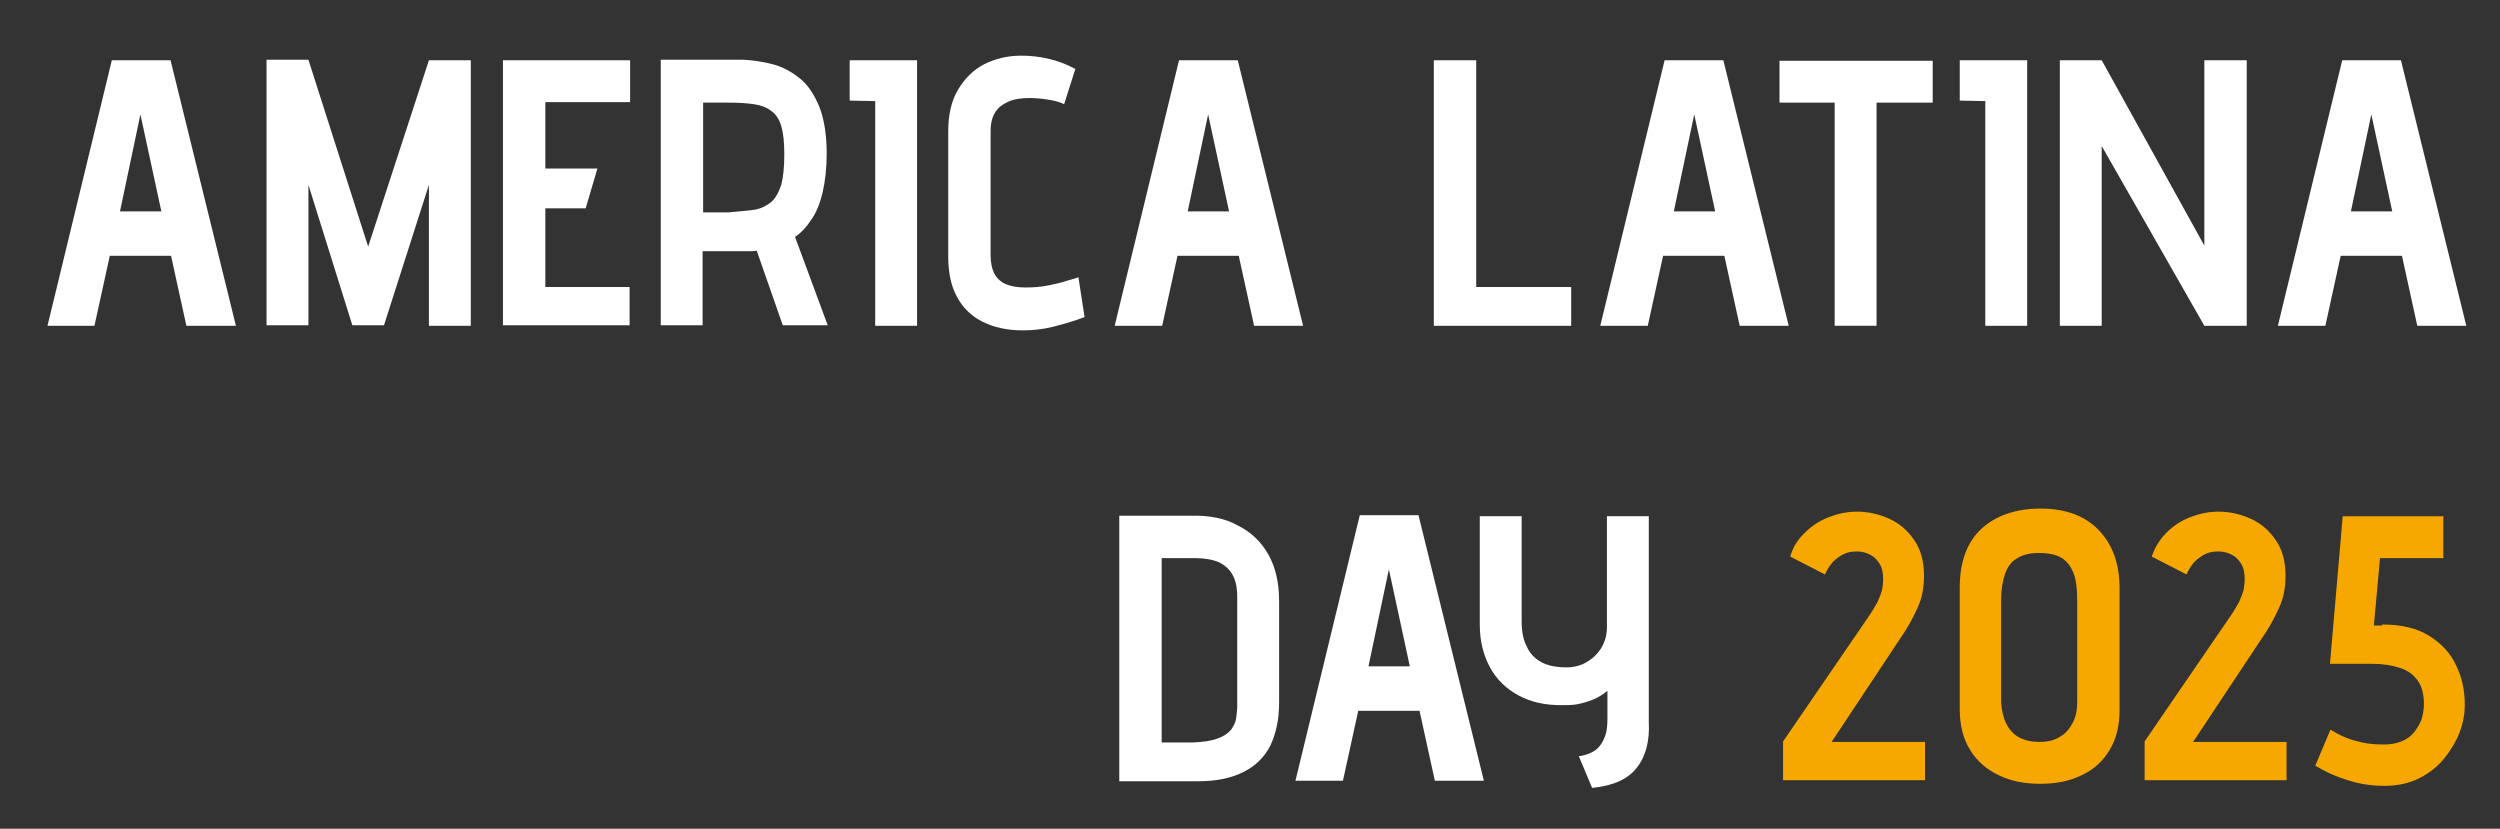 <?xml version="1.0" encoding="utf-8"?>
<!-- Generator: Adobe Illustrator 25.2.3, SVG Export Plug-In . SVG Version: 6.00 Build 0)  -->
<svg version="1.1" id="Capa_1" xmlns="http://www.w3.org/2000/svg" xmlns:xlink="http://www.w3.org/1999/xlink" x="0px" y="0px"
	 viewBox="0 0 489.6 162.3" style="enable-background:new 0 0 489.6 162.3;" xml:space="preserve">
<rect x="0" y="0" width="489.6" height="162.3" fill="#333333" stroke="none"/>
<style type="text/css">
	.st0{fill:#FFFFFF;}
	.st1{fill:#F6A800;}
</style>
<g>
	<g>
		<path class="st0" d="M36.5,63.8l-3-13.7h-12l-3,13.7H9.3l12.6-52h11.5l12.8,52H36.5z M31.6,41.4l-4.1-19l-4,19H31.6z"/>
		<path class="st0" d="M72.1,48.3L84,11.8h8.2v52H84V36.2l-8.8,27.5H69l-8.6-27.5v27.5h-8.2v-52h8.2L72.1,48.3z"/>
		<path class="st0" d="M98.5,11.8h24.9V20h-16.6V33h10.2l-2.3,7.8h-7.9v15.4h16.5v7.5H98.5V11.8z"/>
		<path class="st0" d="M151.4,12.6c1.9,0.5,3.7,1.5,5.3,2.8c1.6,1.3,2.8,3.2,3.8,5.6c0.9,2.4,1.4,5.4,1.4,9.1c0,2.9-0.3,5.4-0.8,7.6
			c-0.5,2.1-1.2,3.9-2.2,5.3c-0.9,1.4-2,2.6-3.2,3.4l6.4,17.3h-8.8l-5.1-14.6c-0.3,0-0.6,0.1-0.9,0.1s-0.6,0-0.9,0s-0.6,0-0.9,0
			h-7.9v14.5h-8.2v-52h16.2C147.6,11.8,149.5,12.1,151.4,12.6z M147.6,41.1c1.4-0.2,2.5-0.8,3.4-1.5c0.9-0.8,1.5-1.9,2-3.4
			c0.4-1.5,0.6-3.5,0.6-6c0-2.3-0.2-4.2-0.6-5.5c-0.4-1.4-1.1-2.4-2-3c-0.9-0.7-2-1.1-3.4-1.3c-1.4-0.2-3-0.3-5-0.3h-4.9v21.5h4.9
			C144.5,41.4,146.2,41.3,147.6,41.1z"/>
		<path class="st0" d="M166.4,11.8h13.2v52h-8.2v-44l-5-0.1V11.8z"/>
		<path class="st0" d="M205.2,19.5c-1.3-0.2-2.5-0.3-3.6-0.3c-1.6,0-3,0.2-4.1,0.7s-2,1.1-2.6,2.1c-0.6,0.9-0.9,2.2-0.9,3.7V50
			c0,1.5,0.3,2.8,0.8,3.7c0.5,0.9,1.3,1.6,2.3,2c1,0.4,2.3,0.6,3.7,0.6c1.5,0,3-0.1,4.5-0.4c1.5-0.3,2.8-0.6,3.9-1
			c1.1-0.3,1.8-0.5,2-0.6l1.2,7.8c-2.1,0.8-4.2,1.4-6.2,1.9c-2,0.5-4,0.7-5.9,0.7c-3.1,0-5.7-0.6-7.9-1.7c-2.2-1.1-3.9-2.8-5-4.9
			c-1.2-2.2-1.7-4.8-1.7-7.9V25.8c0-3.3,0.6-6,1.9-8.2s3-3.9,5.1-5c2.2-1.1,4.6-1.7,7.3-1.7c1.8,0,3.6,0.2,5.3,0.6
			c1.8,0.4,3.6,1.1,5.3,2l-2.2,6.9C207.6,20,206.5,19.7,205.2,19.5z"/>
		<path class="st0" d="M245.6,63.8l-3-13.7h-12l-3,13.7h-9.3l12.6-52h11.5l12.8,52H245.6z M240.7,41.4l-4.1-19l-4,19H240.7z"/>
		<path class="st0" d="M280.9,11.8h8.2v44.4h18.6v7.6h-26.9V11.8z"/>
		<path class="st0" d="M340.7,63.8l-3-13.7h-12l-3,13.7h-9.3l12.6-52h11.5l12.8,52H340.7z M335.9,41.4l-4.1-19l-4,19H335.9z"/>
		<path class="st0" d="M367.5,63.8h-8.2V20.1h-10.8v-8.2h30v8.2h-11V63.8z"/>
		<path class="st0" d="M383.8,11.8H397v52h-8.2v-44l-5-0.1V11.8z"/>
		<path class="st0" d="M440,63.8h-8.3l-20.1-35.2v35.2h-8.2v-52h8.2l20.1,36.3V11.8h8.3V63.8z"/>
		<path class="st0" d="M473.4,63.8l-3-13.7h-12l-3,13.7h-9.3l12.6-52h11.5l12.8,52H473.4z M468.5,41.4l-4.1-19l-4,19H468.5z"/>
	</g>
</g>
<g>
	<g>
		<path class="st0" d="M242.4,102.9c2.6,1.3,4.6,3.2,6,5.7c1.4,2.5,2.1,5.5,2.1,9.1v19.9c0,3.3-0.6,6-1.7,8.4
			c-1.2,2.3-2.9,4-5.3,5.2c-2.4,1.2-5.3,1.8-8.8,1.8h-15.5v-52h14C236.8,100.9,239.9,101.5,242.4,102.9z M238.5,144.6
			c1.2-0.4,2-1,2.6-1.7c0.5-0.7,0.9-1.5,1-2.3s0.2-1.6,0.2-2.3v-21.4c0-1.8-0.3-3.2-0.9-4.3s-1.5-1.9-2.7-2.5
			c-1.2-0.5-2.8-0.8-4.7-0.8h-6.5v36.1h6.2C235.7,145.3,237.3,145.1,238.5,144.6z"/>
		<path class="st0" d="M281,152.9l-3-13.7h-12l-3,13.7h-9.3l12.6-52h11.5l12.8,52H281z M276.1,130.5l-4.1-19l-4,19H276.1z"/>
		<path class="st0" d="M320.5,150.4c-1.7,2.2-4.6,3.5-8.7,3.9l-2.6-6.2c0.8-0.1,1.5-0.3,2.2-0.6c0.7-0.3,1.3-0.7,1.8-1.3
			c0.5-0.6,0.9-1.3,1.2-2.2s0.4-2,0.4-3.3v-5.4c-0.9,0.7-1.8,1.3-2.8,1.7c-1,0.4-2,0.7-3,0.9s-2.1,0.2-3.3,0.2
			c-3.1,0-5.9-0.6-8.3-1.9c-2.4-1.3-4.3-3.1-5.6-5.5c-1.3-2.4-2-5.2-2-8.4v-21.2h8.2v20.6c0,1.9,0.3,3.6,1,4.9
			c0.6,1.4,1.6,2.4,2.9,3.1c1.3,0.7,3,1,5,1c1,0,2-0.2,3-0.6c0.9-0.4,1.8-1,2.5-1.7c0.7-0.7,1.3-1.5,1.7-2.5c0.4-0.9,0.6-1.9,0.6-3
			v-21.8h8.2v40.3C323.1,145.1,322.3,148.2,320.5,150.4z"/>
	</g>
</g>
<g>
	<g>
		<path class="st1" d="M353.5,104.3c1.3-1.3,2.8-2.3,4.6-3c1.8-0.7,3.6-1.1,5.6-1.1c2.2,0,4.3,0.5,6.3,1.4c2,0.9,3.6,2.3,4.9,4.2
			s1.9,4.2,1.9,7c0,2.3-0.4,4.4-1.3,6.3c-0.9,2-2,4-3.4,6l-13.4,20.2H377v7.5h-27.8v-7.6l16.3-23.8c1-1.4,1.7-2.6,2.2-3.5
			c0.4-0.9,0.7-1.7,0.9-2.4c0.1-0.7,0.2-1.4,0.2-2.1c0-1.2-0.2-2.2-0.7-3c-0.5-0.8-1.1-1.4-1.9-1.8c-0.8-0.4-1.6-0.6-2.5-0.6
			c-0.9,0-1.8,0.1-2.6,0.5s-1.5,0.9-2.2,1.6c-0.6,0.7-1.1,1.5-1.5,2.4l-6.8-3.5C351.1,107.2,352.1,105.6,353.5,104.3z"/>
		<path class="st1" d="M388,103.6c2.8-2.6,6.7-4,11.6-4s8.7,1.4,11.4,4.2c2.7,2.8,4.1,6.6,4.1,11.4V139c0,3-0.6,5.6-1.9,7.8
			c-1.3,2.2-3.1,3.9-5.5,5c-2.4,1.2-5.1,1.7-8.2,1.7c-2.9,0-5.6-0.5-7.9-1.6c-2.4-1.1-4.3-2.7-5.7-4.9c-1.4-2.2-2.1-4.9-2.1-8.1
			v-23.9C383.8,110.1,385.2,106.2,388,103.6z M392.9,141.7c0.6,1.2,1.4,2.1,2.5,2.7c1.1,0.6,2.5,0.9,4,0.9c1.6,0,2.9-0.3,4-1
			c1.1-0.6,1.9-1.6,2.5-2.7s0.9-2.5,0.9-4.1v-20c0-2.1-0.2-3.9-0.7-5.2s-1.2-2.3-2.3-3s-2.6-1-4.5-1c-1.7,0-3.1,0.3-4.2,1
			c-1.1,0.6-1.9,1.6-2.4,3c-0.5,1.4-0.8,3.1-0.8,5.2v20C392,139.1,392.3,140.5,392.9,141.7z"/>
		<path class="st1" d="M424.3,104.3c1.3-1.3,2.8-2.3,4.6-3c1.8-0.7,3.6-1.1,5.6-1.1c2.2,0,4.3,0.5,6.3,1.4c2,0.9,3.6,2.3,4.9,4.2
			s1.9,4.2,1.9,7c0,2.3-0.4,4.4-1.3,6.3c-0.9,2-2,4-3.4,6l-13.4,20.2h18.3v7.5h-27.8v-7.6l16.3-23.8c1-1.4,1.7-2.6,2.2-3.5
			c0.4-0.9,0.7-1.7,0.9-2.4c0.1-0.7,0.2-1.4,0.2-2.1c0-1.2-0.2-2.2-0.7-3c-0.5-0.8-1.1-1.4-1.9-1.8c-0.8-0.4-1.6-0.6-2.5-0.6
			c-0.9,0-1.8,0.1-2.6,0.5s-1.5,0.9-2.2,1.6c-0.6,0.7-1.1,1.5-1.5,2.4l-6.8-3.5C422,107.2,423,105.6,424.3,104.3z"/>
		<path class="st1" d="M466.5,122.3c3.7,0,6.8,0.7,9.2,2.2c2.4,1.5,4.2,3.4,5.3,5.8c1.2,2.4,1.7,5,1.7,7.8c0,1.7-0.3,3.4-1,5.3
			c-0.7,1.8-1.7,3.5-3,5.1c-1.3,1.6-2.9,2.9-4.9,3.9s-4.2,1.5-6.9,1.5c-1.9,0-3.6-0.2-5.3-0.6c-1.6-0.4-3.1-0.9-4.3-1.4
			c-1.3-0.5-2.2-1-2.9-1.4c-0.7-0.4-1-0.6-1-0.5l3-7.1c1,0.6,1.9,1.1,2.9,1.5c0.9,0.4,2,0.7,3.3,1c1.3,0.3,2.7,0.4,4.3,0.4
			c1.3,0,2.4-0.2,3.4-0.6c1-0.4,1.8-1,2.4-1.7c0.6-0.7,1.1-1.6,1.5-2.5c0.3-1,0.5-2,0.5-3.1c0-1.9-0.4-3.5-1.2-4.6
			c-0.8-1.1-1.9-2-3.5-2.5c-1.5-0.5-3.3-0.8-5.5-0.8h-8.2l2.5-28.9h19.7v8.2h-12.4l-1.2,13.2H466.5z"/>
	</g>
</g>
</svg>
